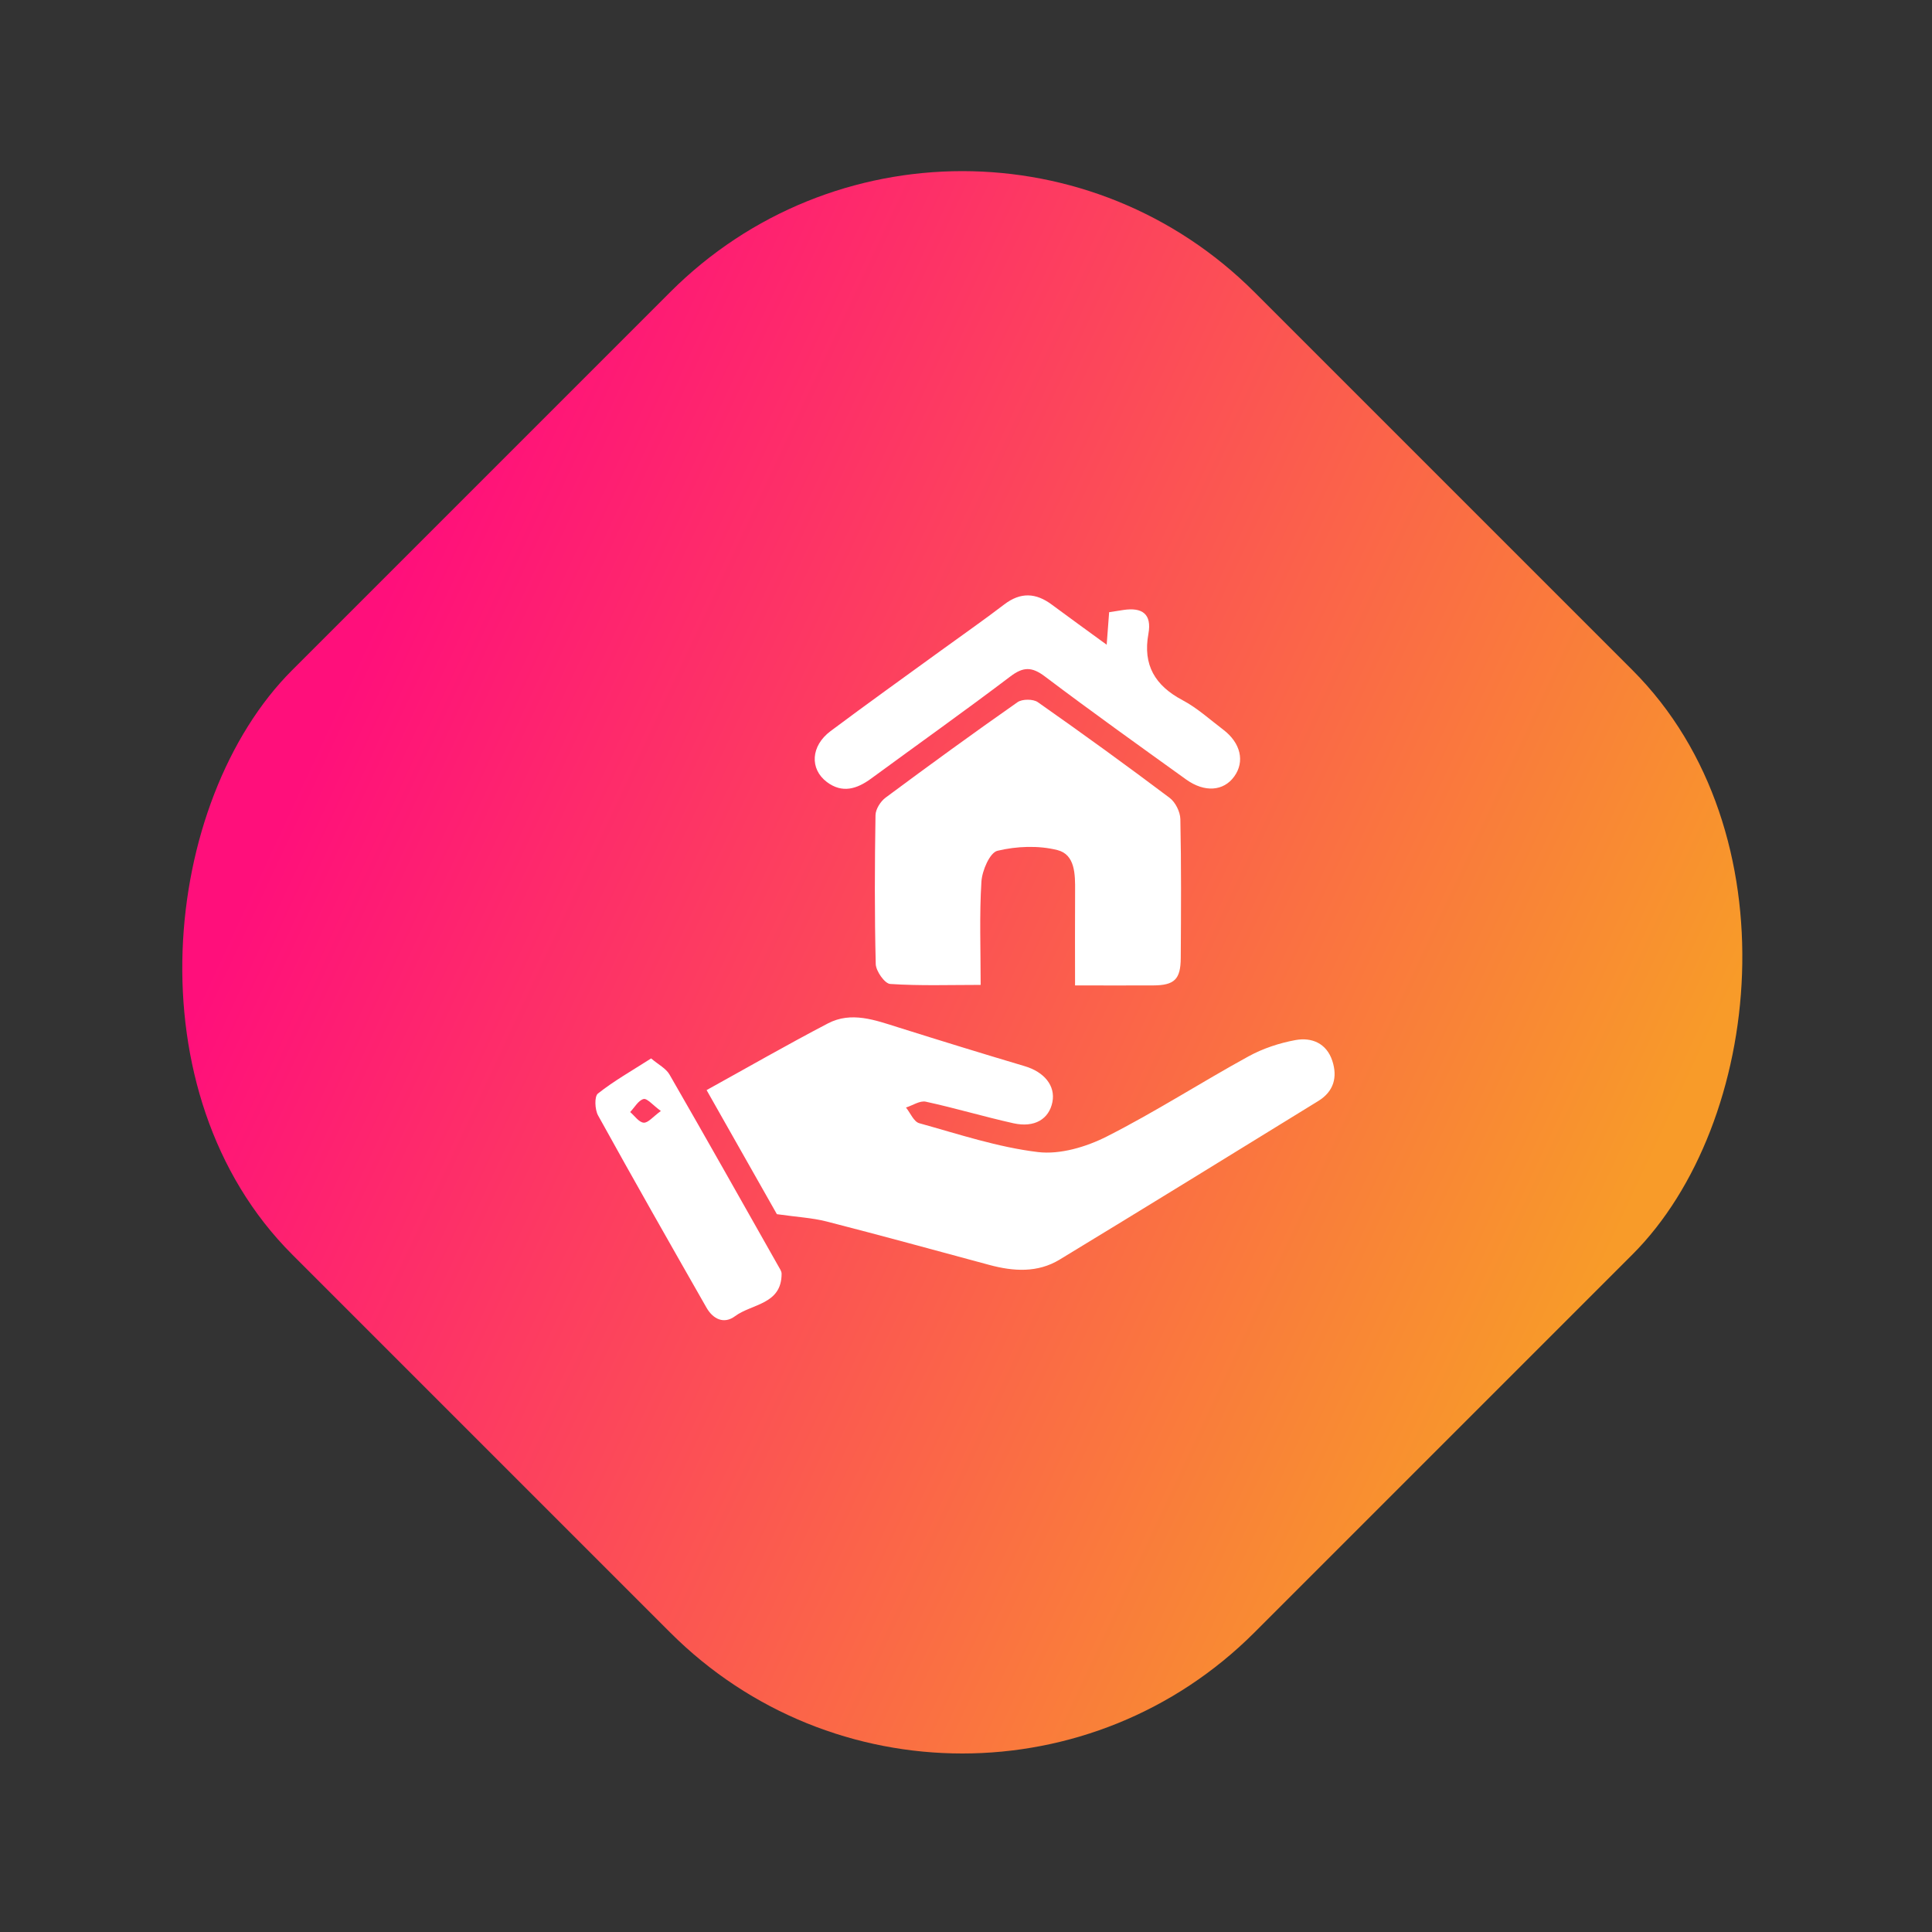 <svg width="159" height="159" viewBox="0 0 159 159" fill="none" xmlns="http://www.w3.org/2000/svg">
<rect x="0" y="0" width="159" height="159" fill="#333333" stroke="none"/>
<rect x="79.196" width="112" height="112" rx="34" transform="rotate(45 79.196 0)" fill="url(#paint0_linear_3004_25)"/>
<path d="M63.936 99.924C62.176 96.818 60.22 93.365 58.152 89.713C61.493 87.867 64.781 85.977 68.138 84.224C70.064 83.22 72.009 83.949 73.918 84.549C77.382 85.639 80.852 86.71 84.332 87.744C85.942 88.221 86.874 89.358 86.612 90.694C86.333 92.102 85.14 92.828 83.407 92.443C80.991 91.906 78.611 91.191 76.192 90.667C75.705 90.561 75.108 90.975 74.561 91.148C74.919 91.592 75.201 92.311 75.648 92.437C78.883 93.335 82.114 94.415 85.422 94.813C87.245 95.032 89.389 94.392 91.083 93.534C95.063 91.519 98.828 89.089 102.746 86.939C103.929 86.289 105.284 85.841 106.617 85.596C107.949 85.351 109.172 85.858 109.646 87.3C110.09 88.649 109.765 89.825 108.502 90.604C101.41 94.969 94.321 99.344 87.202 103.665C85.395 104.762 83.407 104.637 81.428 104.103C76.961 102.897 72.5 101.674 68.019 100.524C66.842 100.225 65.603 100.162 63.936 99.924Z" fill="white"/>
<path d="M88.475 81.098C88.475 78.38 88.461 75.855 88.478 73.329C88.488 71.964 88.488 70.326 87.02 69.959C85.459 69.567 83.662 69.64 82.088 70.018C81.462 70.167 80.825 71.649 80.769 72.557C80.597 75.304 80.706 78.065 80.706 81.055C78.167 81.055 75.705 81.141 73.259 80.978C72.811 80.948 72.089 79.921 72.072 79.341C71.97 75.258 71.986 71.175 72.052 67.092C72.059 66.594 72.467 65.951 72.884 65.643C76.47 62.979 80.083 60.35 83.742 57.788C84.126 57.52 85.028 57.517 85.412 57.788C89.068 60.354 92.687 62.975 96.256 65.66C96.734 66.018 97.128 66.81 97.141 67.41C97.221 71.218 97.198 75.026 97.174 78.834C97.165 80.6 96.654 81.088 94.911 81.098C92.829 81.108 90.745 81.098 88.475 81.098Z" fill="white"/>
<path d="M91.078 53.06C91.161 51.953 91.217 51.201 91.28 50.383C91.714 50.316 92.085 50.257 92.453 50.2C93.988 49.968 94.813 50.515 94.511 52.169C94.044 54.724 95.055 56.424 97.322 57.624C98.525 58.26 99.566 59.215 100.666 60.047C102.111 61.141 102.462 62.678 101.574 63.905C100.702 65.114 99.141 65.243 97.617 64.15C93.723 61.349 89.822 58.562 85.994 55.672C84.923 54.863 84.217 54.863 83.153 55.669C79.375 58.529 75.511 61.276 71.686 64.08C70.519 64.935 69.317 65.313 68.05 64.359C66.619 63.278 66.728 61.386 68.349 60.173C71.348 57.929 74.4 55.748 77.433 53.544C79.173 52.278 80.939 51.052 82.646 49.746C83.995 48.712 85.258 48.785 86.57 49.766C87.976 50.81 89.404 51.837 91.078 53.06Z" fill="white"/>
<path d="M53.586 87.107C54.182 87.615 54.809 87.926 55.097 88.43C58.12 93.673 61.086 98.949 64.066 104.216C64.175 104.408 64.321 104.617 64.324 104.819C64.334 107.367 61.881 107.288 60.493 108.319C59.561 109.011 58.667 108.541 58.14 107.613C55.14 102.356 52.148 97.097 49.221 91.8C48.953 91.317 48.906 90.236 49.208 89.997C50.52 88.957 51.998 88.125 53.586 87.107ZM54.388 91.433C53.722 90.949 53.258 90.372 52.963 90.448C52.532 90.561 52.224 91.141 51.862 91.519C52.23 91.834 52.585 92.367 52.973 92.394C53.341 92.42 53.738 91.903 54.388 91.433Z" fill="white"/>
<defs>
<linearGradient id="paint0_linear_3004_25" x1="91.709" y1="99.487" x2="199.011" y2="60.495" gradientUnits="userSpaceOnUse">
<stop stop-color="#FF0F7B"/>
<stop offset="1" stop-color="#F89B29"/>
</linearGradient>
</defs>
</svg>
